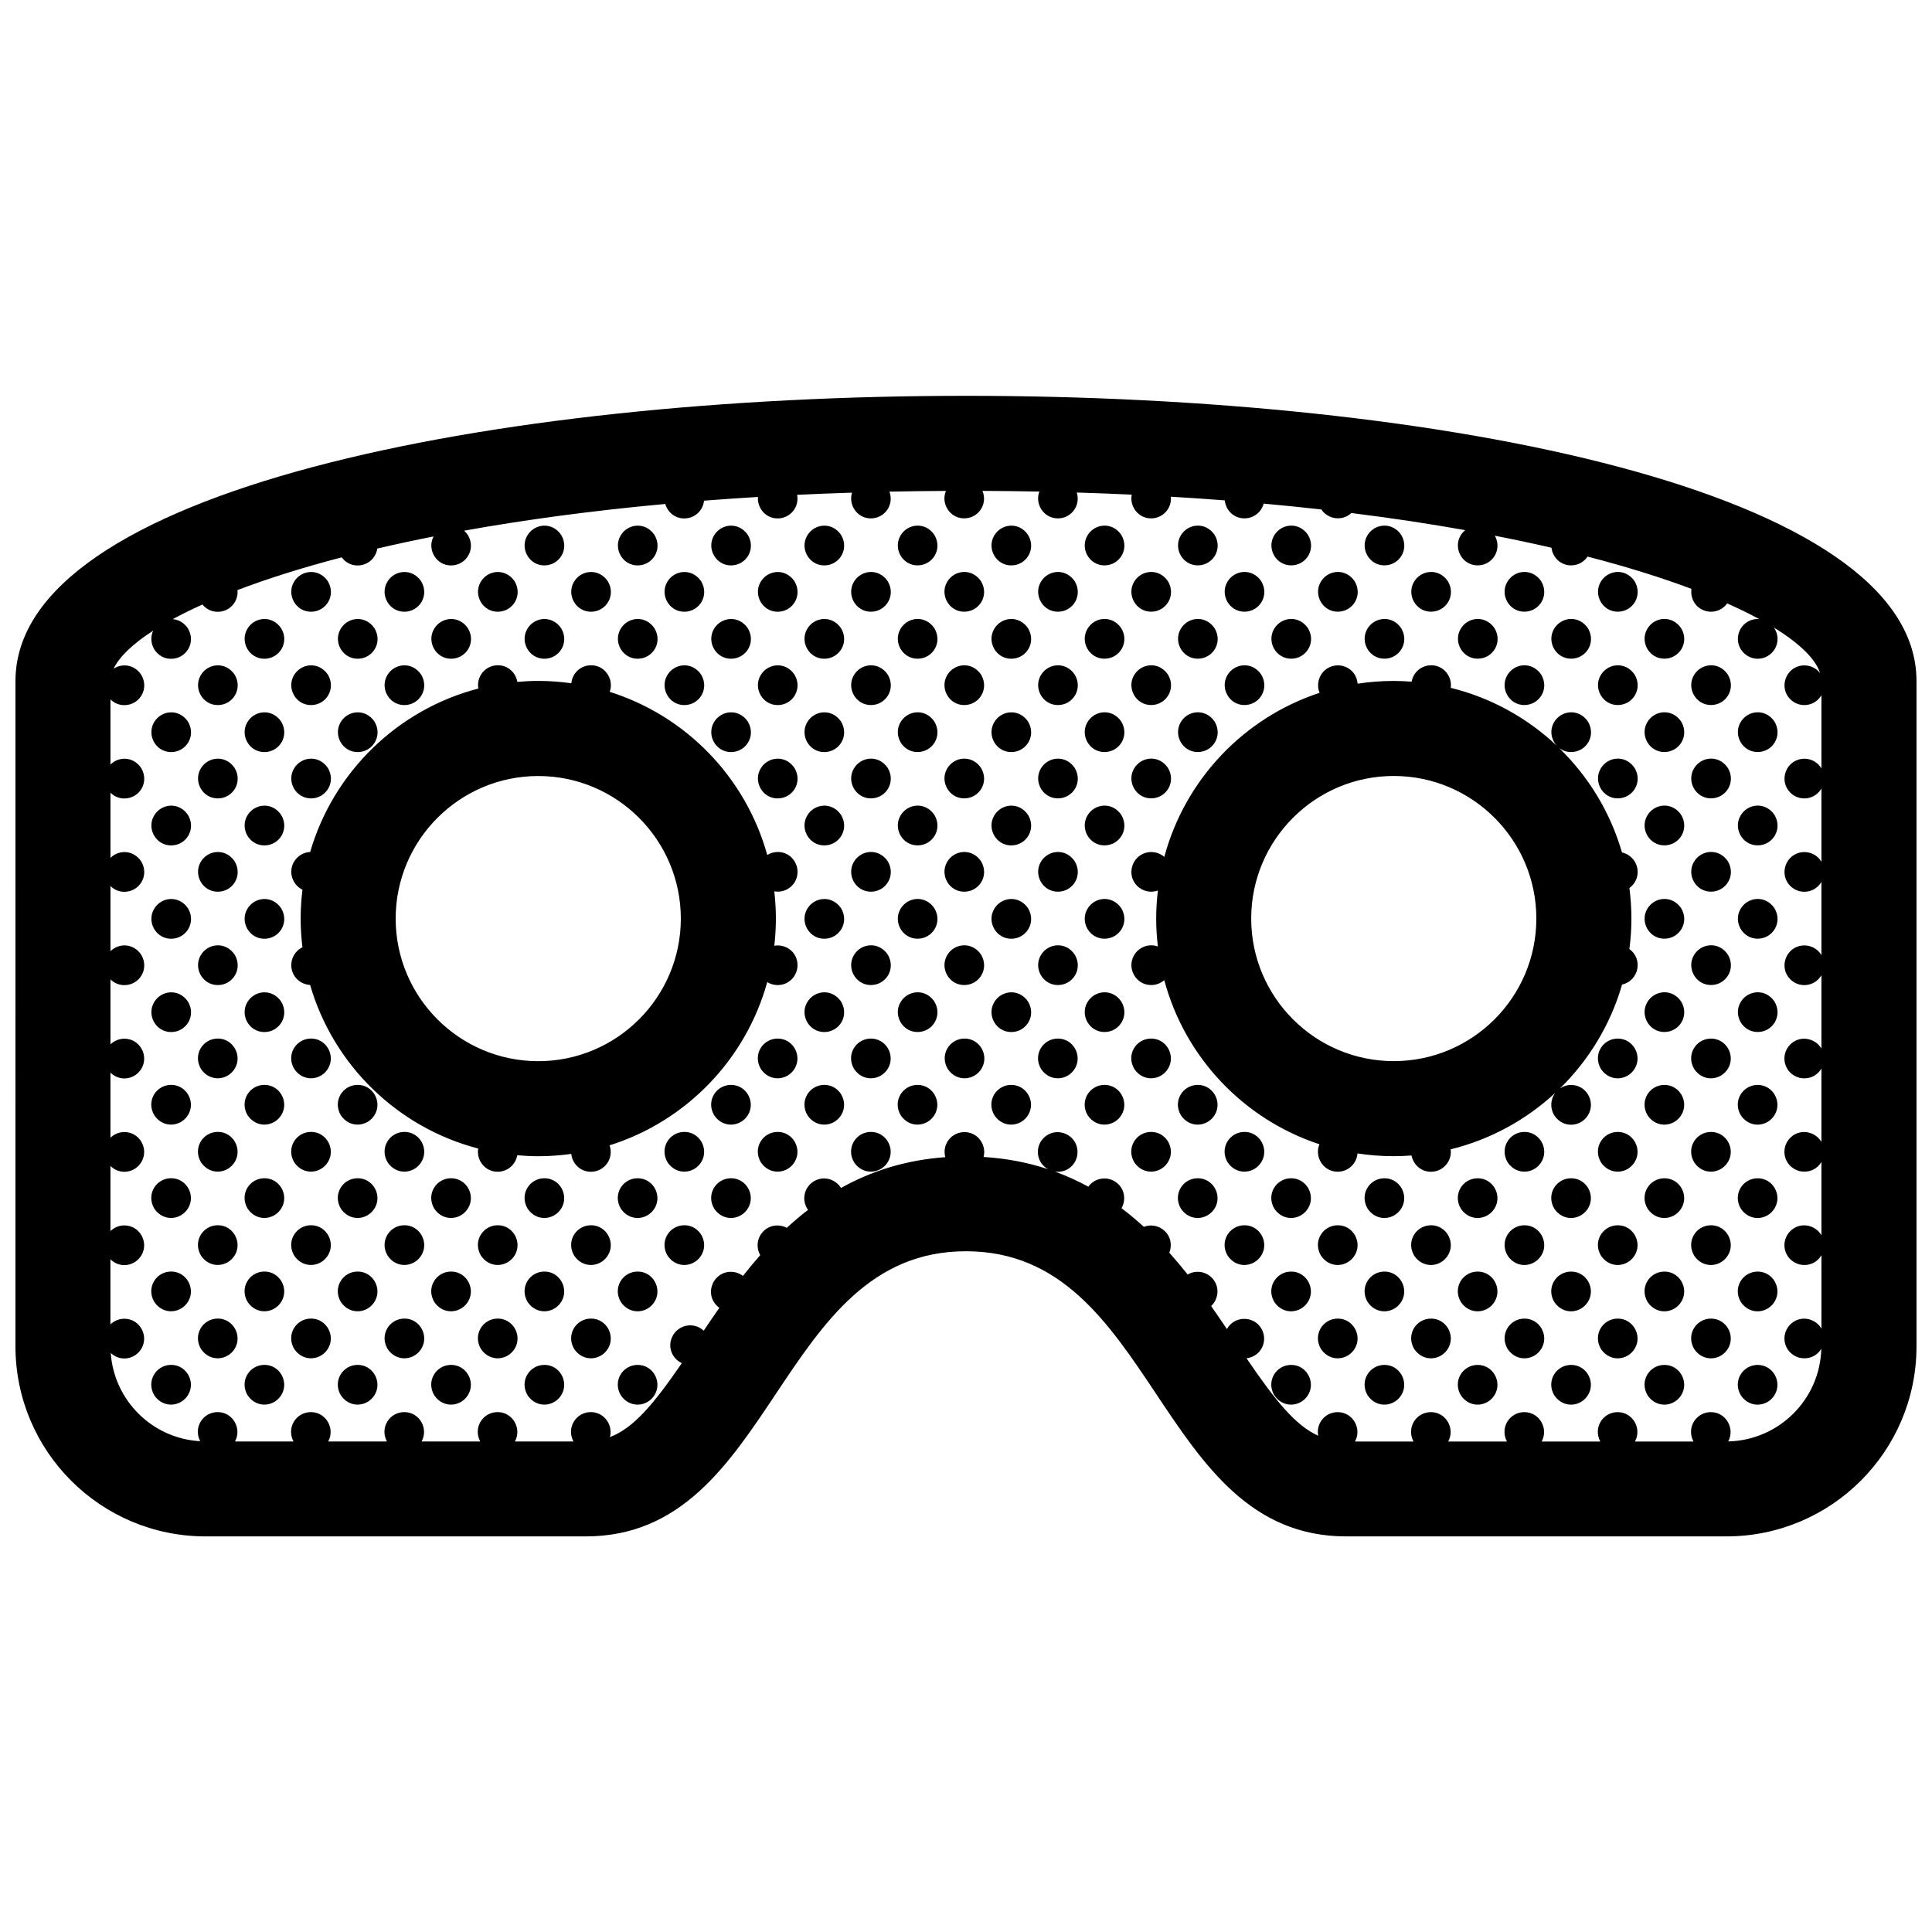 <?xml version="1.0" encoding="UTF-8"?>
<!-- Uploaded to: ICON Repo, www.iconrepo.com, Generator: ICON Repo Mixer Tools -->
<svg width="800px" height="800px" version="1.1" viewBox="144 144 512 512" xmlns="http://www.w3.org/2000/svg">
 <defs>
  <clipPath id="a">
   <path d="m148.09 248h503.81v304h-503.81z"/>
  </clipPath>
 </defs>
 <g clip-path="url(#a)">
  <path d="m193.9 513.57c-1.875 3.25-6.578 3.773-8.996 0.223-2.258-3.758 0.441-8.09 4.457-8.09 4.059 0 6.516 4.445 4.539 7.867zm-4.539-32.602c-4.016 0-6.715 4.324-4.453 8.082 2.414 3.559 7.125 3.031 8.996-0.215 1.973-3.418-0.484-7.867-4.543-7.867zm0-24.73c-4.016 0-6.715 4.324-4.453 8.082 2.414 3.559 7.125 3.027 8.996-0.223 1.973-3.41-0.484-7.859-4.543-7.859zm0-24.738c-4.016 0-6.715 4.328-4.453 8.086 2.414 3.551 7.125 3.027 8.996-0.223 1.973-3.414-0.484-7.863-4.543-7.863zm12.371 61.93c-4.016 0-6.715 4.324-4.453 8.082 2.414 3.559 7.125 3.027 8.996-0.215 1.965-3.418-0.492-7.867-4.543-7.867zm0-24.734c-4.016 0-6.715 4.324-4.453 8.082 2.414 3.559 7.125 3.027 8.996-0.223 1.965-3.414-0.492-7.859-4.543-7.859zm0-24.734c-4.016 0-6.715 4.328-4.453 8.086 2.414 3.551 7.125 3.027 8.996-0.223 1.965-3.422-0.492-7.863-4.543-7.863zm0-24.738c-4.016 0-6.715 4.324-4.453 8.082 2.414 3.559 7.125 3.031 8.996-0.215 1.965-3.418-0.492-7.867-4.543-7.867zm12.355 86.48c-4.016 0-6.715 4.328-4.453 8.086 2.414 3.551 7.125 3.027 8.996-0.223 1.973-3.418-0.484-7.863-4.543-7.863zm0-24.734c-4.016 0-6.715 4.324-4.453 8.082 2.414 3.559 7.125 3.031 8.996-0.215 1.973-3.418-0.484-7.867-4.543-7.867zm0-24.73c-4.016 0-6.715 4.324-4.453 8.082 2.414 3.559 7.125 3.027 8.996-0.223 1.973-3.41-0.484-7.859-4.543-7.859zm0-24.738c-4.016 0-6.715 4.328-4.453 8.086 2.414 3.551 7.125 3.027 8.996-0.223 1.973-3.414-0.484-7.863-4.543-7.863zm12.352 61.93c-4.016 0-6.715 4.324-4.453 8.082 2.414 3.559 7.125 3.027 8.996-0.215 1.969-3.418-0.492-7.867-4.543-7.867zm0-24.734c-4.016 0-6.715 4.324-4.453 8.082 2.414 3.559 7.125 3.027 8.996-0.223 1.969-3.414-0.492-7.859-4.543-7.859zm0-24.734c-4.016 0-6.715 4.328-4.453 8.086 2.414 3.551 7.125 3.027 8.996-0.223 1.969-3.422-0.492-7.863-4.543-7.863zm0-24.738c-4.016 0-6.715 4.324-4.453 8.082 2.414 3.559 7.125 3.031 8.996-0.215 1.969-3.418-0.492-7.867-4.543-7.867zm12.355 86.48c-4.016 0-6.715 4.328-4.453 8.086 2.414 3.551 7.125 3.027 8.996-0.223 1.973-3.418-0.484-7.863-4.543-7.863zm0-24.734c-4.016 0-6.715 4.324-4.453 8.082 2.414 3.559 7.125 3.031 8.996-0.215 1.973-3.418-0.484-7.867-4.543-7.867zm0-24.73c-4.016 0-6.715 4.324-4.453 8.082 2.414 3.559 7.125 3.027 8.996-0.223 1.973-3.41-0.484-7.859-4.543-7.859zm0-24.738c-4.016 0-6.715 4.328-4.453 8.086 2.414 3.551 7.125 3.027 8.996-0.223 1.973-3.414-0.484-7.863-4.543-7.863zm12.395 61.93c-4.016 0-6.715 4.324-4.453 8.082 2.414 3.559 7.125 3.027 8.996-0.215 1.977-3.418-0.488-7.867-4.543-7.867zm0-24.734c-4.016 0-6.715 4.324-4.453 8.082 2.414 3.559 7.125 3.027 8.996-0.223 1.977-3.414-0.488-7.859-4.543-7.859zm0-24.734c-4.016 0-6.715 4.328-4.453 8.086 2.414 3.551 7.125 3.027 8.996-0.223 1.977-3.422-0.488-7.863-4.543-7.863zm12.363 61.742c-4.016 0-6.715 4.328-4.453 8.086 2.414 3.551 7.125 3.027 8.996-0.223 1.973-3.418-0.484-7.863-4.543-7.863zm0-24.734c-4.016 0-6.715 4.324-4.453 8.082 2.414 3.559 7.125 3.031 8.996-0.215 1.973-3.418-0.484-7.867-4.543-7.867zm0-24.73c-4.016 0-6.715 4.324-4.453 8.082 2.414 3.559 7.125 3.027 8.996-0.223 1.973-3.41-0.484-7.859-4.543-7.859zm12.371 37.191c-4.016 0-6.715 4.324-4.453 8.082 2.414 3.559 7.125 3.027 8.996-0.215 1.969-3.418-0.492-7.867-4.543-7.867zm0-24.734c-4.016 0-6.715 4.324-4.453 8.082 2.414 3.559 7.125 3.027 8.996-0.223 1.969-3.414-0.492-7.859-4.543-7.859zm12.363 37.008c-4.016 0-6.715 4.328-4.453 8.086 2.414 3.551 7.125 3.027 8.996-0.223 1.969-3.418-0.492-7.863-4.543-7.863zm0-24.734c-4.016 0-6.715 4.324-4.453 8.082 2.414 3.559 7.125 3.031 8.996-0.215 1.969-3.418-0.492-7.867-4.543-7.867zm0-24.73c-4.016 0-6.715 4.324-4.453 8.082 2.414 3.559 7.125 3.027 8.996-0.223 1.969-3.41-0.492-7.859-4.543-7.859zm12.344 37.191c-4.016 0-6.715 4.324-4.453 8.082 2.414 3.559 7.125 3.027 8.996-0.215 1.969-3.418-0.488-7.867-4.543-7.867zm0-24.734c-4.016 0-6.715 4.324-4.453 8.082 2.414 3.559 7.125 3.027 8.996-0.223 1.969-3.414-0.488-7.859-4.543-7.859zm12.363 37.008c-4.016 0-6.715 4.328-4.453 8.086 2.414 3.551 7.125 3.027 8.996-0.223 1.969-3.418-0.488-7.863-4.543-7.863zm0-24.734c-4.016 0-6.715 4.324-4.453 8.082 2.414 3.559 7.125 3.031 8.996-0.215 1.969-3.418-0.488-7.867-4.543-7.867zm0-24.73c-4.016 0-6.715 4.324-4.453 8.082 2.414 3.559 7.125 3.027 8.996-0.223 1.969-3.41-0.488-7.859-4.543-7.859zm12.379 12.457c-4.016 0-6.715 4.324-4.453 8.082 2.414 3.559 7.125 3.027 8.996-0.223 1.969-3.414-0.488-7.859-4.543-7.859zm0-24.734c-4.016 0-6.715 4.328-4.453 8.086 2.414 3.551 7.125 3.027 8.996-0.223 1.969-3.422-0.488-7.863-4.543-7.863zm12.363 12.277c-4.016 0-6.715 4.324-4.453 8.082 2.414 3.559 7.125 3.027 8.996-0.223 1.969-3.41-0.492-7.859-4.543-7.859zm0-24.738c-4.016 0-6.715 4.328-4.453 8.086 2.414 3.551 7.125 3.027 8.996-0.223 1.969-3.414-0.492-7.863-4.543-7.863zm12.363 12.461c-4.016 0-6.715 4.328-4.453 8.086 2.414 3.551 7.125 3.027 8.996-0.223 1.969-3.422-0.488-7.863-4.543-7.863zm0-24.738c-4.016 0-6.715 4.324-4.453 8.082 2.414 3.559 7.125 3.031 8.996-0.215 1.969-3.418-0.488-7.867-4.543-7.867zm12.363 12.277c-4.016 0-6.715 4.328-4.453 8.086 2.414 3.551 7.125 3.027 8.996-0.223 1.969-3.414-0.488-7.863-4.543-7.863zm12.348 12.461c-4.016 0-6.715 4.328-4.453 8.086 2.414 3.551 7.125 3.027 8.996-0.223 1.965-3.422-0.492-7.863-4.543-7.863zm0-24.738c-4.016 0-6.715 4.324-4.453 8.082 2.414 3.559 7.125 3.031 8.996-0.215 1.965-3.418-0.492-7.867-4.543-7.867zm12.359 12.277c-4.016 0-6.715 4.328-4.453 8.086 2.414 3.551 7.125 3.027 8.996-0.223 1.969-3.414-0.488-7.863-4.543-7.863zm12.461-12.277c-4.016 0-6.715 4.324-4.453 8.082 2.414 3.559 7.125 3.031 8.996-0.215 1.973-3.418-0.492-7.867-4.543-7.867zm12.367 12.277c-4.016 0-6.723 4.328-4.457 8.086 2.414 3.551 7.125 3.027 8.996-0.223 1.973-3.414-0.484-7.863-4.539-7.863zm12.363-12.277c-4.019 0-6.715 4.324-4.453 8.082 2.414 3.559 7.125 3.031 8.992-0.215 1.973-3.418-0.484-7.867-4.539-7.867zm12.363 12.277c-4.016 0-6.723 4.328-4.457 8.086 2.414 3.551 7.125 3.027 8.996-0.223 1.973-3.414-0.484-7.863-4.539-7.863zm12.344 12.461c-4.019 0-6.715 4.328-4.453 8.086 2.414 3.551 7.125 3.027 8.992-0.223 1.973-3.422-0.484-7.863-4.539-7.863zm0-24.738c-4.019 0-6.715 4.324-4.453 8.082 2.414 3.559 7.125 3.031 8.992-0.215 1.973-3.418-0.484-7.867-4.539-7.867zm12.363 37.016c-4.016 0-6.723 4.324-4.457 8.082 2.414 3.559 7.125 3.027 8.996-0.223 1.973-3.41-0.484-7.859-4.539-7.859zm0-24.738c-4.016 0-6.723 4.328-4.457 8.086 2.414 3.551 7.125 3.027 8.996-0.223 1.973-3.414-0.484-7.863-4.539-7.863zm12.375 37.195c-4.016 0-6.723 4.324-4.457 8.082 2.414 3.559 7.125 3.027 8.996-0.223 1.977-3.414-0.48-7.859-4.539-7.859zm0-24.734c-4.016 0-6.723 4.328-4.457 8.086 2.414 3.551 7.125 3.027 8.996-0.223 1.977-3.422-0.48-7.863-4.539-7.863zm12.367 61.742c-4.016 0-6.711 4.328-4.453 8.086 2.414 3.551 7.125 3.027 8.996-0.223 1.965-3.418-0.492-7.863-4.543-7.863zm0-24.734c-4.016 0-6.711 4.324-4.453 8.082 2.414 3.559 7.125 3.031 8.996-0.215 1.965-3.418-0.492-7.867-4.543-7.867zm0-24.73c-4.016 0-6.711 4.324-4.453 8.082 2.414 3.559 7.125 3.027 8.996-0.223 1.965-3.41-0.492-7.859-4.543-7.859zm12.367 37.191c-4.016 0-6.723 4.324-4.457 8.082 2.414 3.559 7.125 3.027 8.996-0.215 1.977-3.418-0.488-7.867-4.539-7.867zm0-24.734c-4.016 0-6.723 4.324-4.457 8.082 2.414 3.559 7.125 3.027 8.996-0.223 1.977-3.414-0.488-7.859-4.539-7.859zm12.359 37.008c-4.016 0-6.711 4.328-4.453 8.086 2.414 3.551 7.125 3.027 8.996-0.223 1.969-3.418-0.492-7.863-4.543-7.863zm0-24.734c-4.016 0-6.711 4.324-4.453 8.082 2.414 3.559 7.125 3.031 8.996-0.215 1.969-3.418-0.492-7.867-4.543-7.867zm0-24.73c-4.016 0-6.711 4.324-4.453 8.082 2.414 3.559 7.125 3.027 8.996-0.223 1.969-3.41-0.492-7.859-4.543-7.859zm12.348 37.191c-4.019 0-6.723 4.324-4.457 8.082 2.414 3.559 7.125 3.027 8.996-0.215 1.973-3.418-0.484-7.867-4.539-7.867zm0-24.734c-4.019 0-6.723 4.324-4.457 8.082 2.414 3.559 7.125 3.027 8.996-0.223 1.973-3.414-0.484-7.859-4.539-7.859zm12.359 37.008c-4.016 0-6.715 4.328-4.453 8.086 2.414 3.551 7.125 3.027 8.996-0.223 1.969-3.418-0.488-7.863-4.543-7.863zm0-24.734c-4.016 0-6.715 4.324-4.453 8.082 2.414 3.559 7.125 3.031 8.996-0.215 1.969-3.418-0.488-7.867-4.543-7.867zm0-24.73c-4.016 0-6.715 4.324-4.453 8.082 2.414 3.559 7.125 3.027 8.996-0.223 1.969-3.41-0.488-7.859-4.543-7.859zm12.398 37.191c-4.016 0-6.711 4.324-4.449 8.082 2.414 3.559 7.117 3.027 8.992-0.215 1.969-3.418-0.488-7.867-4.543-7.867zm0-24.734c-4.016 0-6.711 4.324-4.449 8.082 2.414 3.559 7.117 3.027 8.992-0.223 1.969-3.414-0.488-7.859-4.543-7.859zm0-24.734c-4.016 0-6.711 4.328-4.449 8.086 2.414 3.551 7.117 3.027 8.992-0.223 1.969-3.422-0.488-7.863-4.543-7.863zm12.367 61.742c-4.019 0-6.723 4.328-4.457 8.086 2.414 3.551 7.125 3.027 8.992-0.223 1.98-3.418-0.48-7.863-4.535-7.863zm0-24.734c-4.019 0-6.723 4.324-4.457 8.082 2.414 3.559 7.125 3.031 8.992-0.215 1.98-3.418-0.48-7.867-4.535-7.867zm0-24.73c-4.019 0-6.723 4.324-4.457 8.082 2.414 3.559 7.125 3.027 8.992-0.223 1.98-3.41-0.48-7.859-4.535-7.859zm12.363 37.191c-4.019 0-6.715 4.324-4.453 8.082 2.414 3.559 7.117 3.027 8.992-0.215 1.977-3.418-0.484-7.867-4.539-7.867zm0-24.734c-4.019 0-6.715 4.324-4.453 8.082 2.414 3.559 7.117 3.027 8.992-0.223 1.977-3.414-0.484-7.859-4.539-7.859zm0-24.734c-4.019 0-6.715 4.328-4.453 8.086 2.414 3.551 7.117 3.027 8.992-0.223 1.977-3.422-0.484-7.863-4.539-7.863zm0-24.738c-4.019 0-6.715 4.324-4.453 8.082 2.414 3.559 7.117 3.031 8.992-0.215 1.977-3.418-0.484-7.867-4.539-7.867zm12.363 86.48c-4.019 0-6.723 4.328-4.457 8.086 2.414 3.551 7.125 3.027 8.992-0.223 1.98-3.418-0.48-7.863-4.535-7.863zm0-24.734c-4.019 0-6.723 4.324-4.457 8.082 2.414 3.559 7.125 3.031 8.992-0.215 1.98-3.418-0.48-7.867-4.535-7.867zm0-24.73c-4.019 0-6.723 4.324-4.457 8.082 2.414 3.559 7.125 3.027 8.992-0.223 1.98-3.41-0.48-7.859-4.535-7.859zm0-24.738c-4.019 0-6.723 4.328-4.457 8.086 2.414 3.551 7.125 3.027 8.992-0.223 1.98-3.414-0.48-7.863-4.535-7.863zm12.344 61.93c-4.019 0-6.715 4.324-4.453 8.082 2.414 3.559 7.117 3.027 8.992-0.215 1.977-3.418-0.488-7.867-4.539-7.867zm0-24.734c-4.019 0-6.715 4.324-4.453 8.082 2.414 3.559 7.117 3.027 8.992-0.223 1.977-3.414-0.488-7.859-4.539-7.859zm0-24.734c-4.019 0-6.715 4.328-4.453 8.086 2.414 3.551 7.117 3.027 8.992-0.223 1.977-3.422-0.488-7.863-4.539-7.863zm0-24.738c-4.019 0-6.715 4.324-4.453 8.082 2.414 3.559 7.117 3.031 8.992-0.215 1.977-3.418-0.488-7.867-4.539-7.867zm12.367 86.48c-4.019 0-6.723 4.328-4.457 8.086 2.414 3.551 7.125 3.027 8.992-0.223 1.98-3.418-0.484-7.863-4.535-7.863zm0-24.734c-4.019 0-6.723 4.324-4.457 8.082 2.414 3.559 7.125 3.031 8.992-0.215 1.98-3.418-0.484-7.867-4.535-7.867zm0-24.73c-4.019 0-6.723 4.324-4.457 8.082 2.414 3.559 7.125 3.027 8.992-0.223 1.98-3.41-0.484-7.859-4.535-7.859zm0-24.738c-4.019 0-6.723 4.328-4.457 8.086 2.414 3.551 7.125 3.027 8.992-0.223 1.98-3.414-0.484-7.863-4.535-7.863zm-4.559-96.09c-1.977 3.422 0.492 7.871 4.543 7.871 4.016 0 6.711-4.328 4.453-8.086-2.41-3.559-7.121-3.031-8.996 0.215zm0 24.734c-1.977 3.422 0.492 7.871 4.543 7.871 4.016 0 6.711-4.328 4.453-8.086-2.41-3.562-7.121-3.035-8.996 0.215zm0 24.734c-1.977 3.422 0.492 7.871 4.543 7.871 4.016 0 6.711-4.328 4.453-8.082-2.41-3.562-7.121-3.035-8.996 0.211zm0 24.734c-1.977 3.414 0.492 7.863 4.543 7.863 4.016 0 6.711-4.324 4.453-8.082-2.41-3.559-7.121-3.023-8.996 0.219zm-12.363-86.66c-1.977 3.422 0.488 7.871 4.539 7.871 4.016 0 6.723-4.328 4.457-8.086-2.41-3.559-7.121-3.027-8.996 0.215zm0 24.734c-1.977 3.422 0.488 7.871 4.539 7.871 4.016 0 6.723-4.324 4.457-8.082-2.41-3.562-7.121-3.035-8.996 0.211zm0 24.73c-1.977 3.422 0.488 7.871 4.539 7.871 4.016 0 6.723-4.324 4.457-8.082-2.41-3.562-7.121-3.027-8.996 0.211zm0 24.738c-1.977 3.422 0.488 7.871 4.539 7.871 4.016 0 6.723-4.328 4.457-8.086-2.41-3.559-7.121-3.031-8.996 0.215zm-12.363-86.48c-1.977 3.422 0.492 7.871 4.543 7.871 4.016 0 6.711-4.324 4.453-8.082-2.41-3.562-7.121-3.039-8.996 0.211zm0 24.734c-1.977 3.422 0.492 7.871 4.543 7.871 4.016 0 6.711-4.328 4.453-8.086-2.41-3.559-7.121-3.031-8.996 0.215zm0 24.734c-1.977 3.422 0.492 7.871 4.543 7.871 4.016 0 6.711-4.328 4.453-8.086-2.41-3.562-7.121-3.035-8.996 0.215zm0 24.734c-1.977 3.422 0.492 7.871 4.543 7.871 4.016 0 6.711-4.328 4.453-8.082-2.41-3.562-7.121-3.035-8.996 0.211zm0 24.734c-1.977 3.414 0.492 7.863 4.543 7.863 4.016 0 6.711-4.324 4.453-8.082-2.41-3.559-7.121-3.023-8.996 0.219zm-12.344-111.39c-1.977 3.414 0.488 7.871 4.539 7.871 4.016 0 6.723-4.328 4.457-8.086-2.414-3.559-7.121-3.031-8.996 0.215zm0 24.734c-1.977 3.422 0.488 7.871 4.539 7.871 4.016 0 6.723-4.328 4.457-8.086-2.414-3.559-7.121-3.027-8.996 0.215zm0 24.734c-1.977 3.422 0.488 7.871 4.539 7.871 4.016 0 6.723-4.324 4.457-8.082-2.414-3.562-7.121-3.035-8.996 0.211zm7.625 31.617c0.336 2.656 0.535 5.356 0.535 8.102 0 2.742-0.191 5.43-0.535 8.082 1.691 1.199 2.656 3.375 1.949 5.871-0.691 1.988-2.211 3.176-3.891 3.543-3.055 10.602-8.812 20.043-16.48 27.543 0.84-0.578 1.863-0.938 2.996-0.938 4.055 0 6.516 4.449 4.535 7.871-1.867 3.25-6.586 3.773-8.992 0.223-1.258-2.098-0.973-4.367 0.215-5.977-7.691 7.129-17.18 12.352-27.699 14.938 0.422 3.082-1.969 5.945-5.231 5.945-2.699 0-4.691-1.98-5.133-4.309-1.559 0.105-3.125 0.184-4.707 0.184-3.269 0-6.484-0.25-9.621-0.734-0.191 2.629-2.383 4.848-5.25 4.848-3.824 0-6.223-3.953-4.832-7.273-20.047-6.602-35.633-22.98-41.125-43.5-0.918 0.801-2.117 1.305-3.473 1.305-4.055 0-6.516-4.449-4.543-7.871 1.309-2.262 3.996-3.199 6.324-2.352-0.289-2.422-0.449-4.891-0.449-7.394 0-2.516 0.168-4.992 0.453-7.43-1.859 0.66-4.051 0.266-5.578-1.324-2.805-2.922-1.301-7.777 2.535-8.723 1.754-0.434 3.496 0.055 4.746 1.133 5.5-20.52 21.098-36.891 41.141-43.48-1.125-2.711 0.238-6.082 3.258-7.031 3.195-1.004 6.57 1.117 6.82 4.606 3.125-0.48 6.332-0.727 9.598-0.727 1.582 0 3.16 0.082 4.727 0.191 0.414-2.41 2.504-4.344 5.188-4.344 3.336 0 5.582 3.012 5.18 5.984 10.688 2.629 20.289 7.984 28.047 15.289-1.445-1.605-1.895-4.066-0.695-6.144 1.875-3.246 6.586-3.777 8.996-0.215 2.262 3.758-0.438 8.086-4.453 8.086-1.254 0-2.352-0.422-3.219-1.109 7.773 7.523 13.609 17.027 16.695 27.711 1.25 0.273 2.449 1.023 3.336 2.328 1.609 2.656 0.715 5.598-1.367 7.094zm-24.66 8.102c0-20.836-16.949-37.785-37.781-37.785-20.844 0-37.785 16.949-37.785 37.785 0 20.836 16.941 37.785 37.785 37.785 20.836 0 37.781-16.945 37.781-37.785zm9.215-68.863c4.016 0 6.715-4.324 4.453-8.082-2.414-3.559-7.125-3.027-8.996 0.215-1.977 3.418 0.488 7.867 4.543 7.867zm-12.398-12.457c4.019 0 6.723-4.328 4.457-8.086-2.414-3.559-7.125-3.027-8.992 0.215-1.977 3.422 0.48 7.871 4.535 7.871zm0 24.738c4.019 0 6.723-4.328 4.457-8.086-2.414-3.559-7.125-3.027-8.992 0.215-1.977 3.422 0.48 7.871 4.535 7.871zm-12.355-12.281c4.016 0 6.715-4.324 4.453-8.082-2.414-3.559-7.117-3.027-8.996 0.215-1.973 3.418 0.484 7.867 4.543 7.867zm-12.371-12.457c4.019 0 6.723-4.328 4.457-8.086-2.414-3.559-7.125-3.027-8.992 0.215-1.977 3.422 0.48 7.871 4.535 7.871zm-12.359-12.277c4.016 0 6.715-4.328 4.453-8.086-2.414-3.559-7.117-3.027-8.996 0.215-1.969 3.422 0.488 7.871 4.543 7.871zm0 24.734c4.016 0 6.715-4.324 4.453-8.082-2.414-3.559-7.117-3.027-8.996 0.215-1.969 3.418 0.488 7.867 4.543 7.867zm-12.348-12.457c4.019 0 6.723-4.328 4.457-8.086-2.414-3.559-7.125-3.027-8.992 0.215-1.977 3.422 0.48 7.871 4.535 7.871zm-12.355-12.277c4.016 0 6.715-4.328 4.453-8.086-2.414-3.559-7.117-3.027-8.996 0.215-1.973 3.422 0.484 7.871 4.543 7.871zm0 24.734c4.016 0 6.715-4.324 4.453-8.082-2.414-3.559-7.117-3.027-8.996 0.215-1.973 3.418 0.484 7.867 4.543 7.867zm-12.387-12.457c4.016 0 6.715-4.328 4.453-8.086-2.414-3.559-7.117-3.027-8.996 0.215-1.965 3.422 0.492 7.871 4.543 7.871zm0 24.738c4.016 0 6.715-4.328 4.453-8.086-2.414-3.559-7.117-3.027-8.996 0.215-1.965 3.422 0.492 7.871 4.543 7.871zm-12.363-37.016c4.019 0 6.715-4.328 4.453-8.086-2.414-3.559-7.125-3.027-8.992 0.215-1.973 3.422 0.488 7.871 4.539 7.871zm0 24.734c4.019 0 6.715-4.324 4.453-8.082-2.414-3.559-7.125-3.027-8.992 0.215-1.973 3.418 0.488 7.867 4.539 7.867zm0 24.734c4.019 0 6.715-4.328 4.453-8.086-2.414-3.559-7.125-3.027-8.992 0.215-1.973 3.422 0.488 7.871 4.539 7.871zm-12.363-37.191c4.016 0 6.715-4.328 4.453-8.086-2.414-3.559-7.117-3.027-8.996 0.215-1.969 3.422 0.492 7.871 4.543 7.871zm0 24.738c4.016 0 6.715-4.328 4.453-8.086-2.414-3.559-7.117-3.027-8.996 0.215-1.969 3.422 0.492 7.871 4.543 7.871zm0 24.73c4.016 0 6.715-4.324 4.453-8.082-2.414-3.559-7.117-3.031-8.996 0.215-1.969 3.422 0.492 7.867 4.543 7.867zm-16.902-69.613c-1.977 3.422 0.488 7.871 4.539 7.871 4.019 0 6.715-4.328 4.453-8.086-2.41-3.559-7.121-3.031-8.992 0.215zm0 24.734c-1.977 3.422 0.488 7.871 4.539 7.871 4.019 0 6.715-4.324 4.453-8.082-2.41-3.562-7.121-3.039-8.992 0.211zm0 24.734c-1.977 3.422 0.488 7.871 4.539 7.871 4.019 0 6.715-4.328 4.453-8.086-2.41-3.559-7.121-3.031-8.992 0.215zm0 24.734c-1.977 3.422 0.488 7.871 4.539 7.871 4.019 0 6.715-4.328 4.453-8.086-2.41-3.562-7.121-3.035-8.992 0.215zm0 24.734c-1.977 3.422 0.488 7.871 4.539 7.871 4.019 0 6.715-4.328 4.453-8.082-2.41-3.562-7.121-3.035-8.992 0.211zm0 24.734c-1.977 3.414 0.488 7.863 4.539 7.863 4.019 0 6.715-4.324 4.453-8.082-2.41-3.559-7.121-3.023-8.992 0.219zm-12.348-111.39c-1.969 3.414 0.492 7.871 4.543 7.871 4.016 0 6.715-4.328 4.453-8.086-2.418-3.559-7.117-3.031-8.996 0.215zm0 24.734c-1.969 3.422 0.492 7.871 4.543 7.871 4.016 0 6.715-4.328 4.453-8.086-2.418-3.559-7.117-3.027-8.996 0.215zm0 24.734c-1.969 3.422 0.492 7.871 4.543 7.871 4.016 0 6.715-4.324 4.453-8.082-2.418-3.562-7.117-3.035-8.996 0.211zm0 24.73c-1.969 3.422 0.492 7.871 4.543 7.871 4.016 0 6.715-4.324 4.453-8.082-2.418-3.562-7.117-3.027-8.996 0.211zm0 24.738c-1.969 3.422 0.492 7.871 4.543 7.871 4.016 0 6.715-4.328 4.453-8.086-2.418-3.559-7.117-3.031-8.996 0.215zm-12.359-111.21c-1.977 3.422 0.488 7.871 4.539 7.871 4.019 0 6.715-4.328 4.453-8.086-2.41-3.559-7.121-3.031-8.992 0.215zm0 24.734c-1.977 3.422 0.488 7.871 4.539 7.871 4.019 0 6.715-4.324 4.453-8.082-2.41-3.562-7.121-3.039-8.992 0.211zm0 24.734c-1.977 3.422 0.488 7.871 4.539 7.871 4.019 0 6.715-4.328 4.453-8.086-2.41-3.559-7.121-3.031-8.992 0.215zm0 24.734c-1.977 3.422 0.488 7.871 4.539 7.871 4.019 0 6.715-4.328 4.453-8.086-2.41-3.562-7.121-3.035-8.992 0.215zm0 24.734c-1.977 3.422 0.488 7.871 4.539 7.871 4.019 0 6.715-4.328 4.453-8.082-2.41-3.562-7.121-3.035-8.992 0.211zm0 24.734c-1.977 3.414 0.488 7.863 4.539 7.863 4.019 0 6.715-4.324 4.453-8.082-2.41-3.559-7.121-3.023-8.992 0.219zm-7.926-103.53c4.016 0 6.715-4.328 4.453-8.086-2.414-3.559-7.125-3.027-8.996 0.215-1.969 3.422 0.492 7.871 4.543 7.871zm0 24.738c4.016 0 6.715-4.328 4.453-8.086-2.414-3.559-7.125-3.027-8.996 0.215-1.969 3.422 0.492 7.871 4.543 7.871zm0 24.73c4.016 0 6.715-4.324 4.453-8.082-2.414-3.559-7.125-3.031-8.996 0.215-1.969 3.422 0.492 7.867 4.543 7.867zm0 24.734c4.016 0 6.715-4.324 4.453-8.082-2.414-3.559-7.125-3.027-8.996 0.215-1.969 3.418 0.492 7.867 4.543 7.867zm0 24.738c4.016 0 6.715-4.328 4.453-8.086-2.414-3.559-7.125-3.027-8.996 0.215-1.969 3.422 0.492 7.871 4.543 7.871zm-16.902-119.09c-1.977 3.422 0.488 7.871 4.539 7.871 4.016 0 6.715-4.328 4.453-8.086-2.41-3.559-7.117-3.031-8.992 0.215zm0 24.734c-1.977 3.422 0.488 7.871 4.539 7.871 4.016 0 6.715-4.324 4.453-8.082-2.41-3.562-7.117-3.039-8.992 0.211zm0 24.734c-1.977 3.422 0.488 7.871 4.539 7.871 4.016 0 6.715-4.328 4.453-8.086-2.41-3.559-7.117-3.031-8.992 0.215zm0 24.734c-1.977 3.422 0.488 7.871 4.539 7.871 4.016 0 6.715-4.328 4.453-8.086-2.41-3.562-7.117-3.035-8.992 0.215zm0 24.734c-1.977 3.422 0.488 7.871 4.539 7.871 4.016 0 6.715-4.328 4.453-8.082-2.41-3.562-7.117-3.035-8.992 0.211zm0 24.734c-1.977 3.414 0.488 7.863 4.539 7.863 4.016 0 6.715-4.324 4.453-8.082-2.41-3.559-7.117-3.023-8.992 0.219zm-12.363-111.39c-1.977 3.414 0.488 7.871 4.539 7.871 4.016 0 6.715-4.328 4.453-8.086-2.41-3.559-7.121-3.031-8.992 0.215zm0 24.734c-1.977 3.422 0.488 7.871 4.539 7.871 4.016 0 6.715-4.328 4.453-8.086-2.41-3.559-7.121-3.027-8.992 0.215zm0 24.734c-1.977 3.422 0.488 7.871 4.539 7.871 4.016 0 6.715-4.324 4.453-8.082-2.41-3.562-7.121-3.035-8.992 0.211zm0 24.73c-1.977 3.422 0.488 7.871 4.539 7.871 4.016 0 6.715-4.324 4.453-8.082-2.41-3.562-7.121-3.027-8.992 0.211zm0 24.738c-1.977 3.422 0.488 7.871 4.539 7.871 4.016 0 6.715-4.328 4.453-8.086-2.41-3.559-7.121-3.031-8.992 0.215zm-12.363-111.21c-1.977 3.422 0.488 7.871 4.539 7.871 4.016 0 6.715-4.328 4.453-8.086-2.41-3.559-7.117-3.031-8.992 0.215zm0 24.734c-1.977 3.422 0.488 7.871 4.539 7.871 4.016 0 6.715-4.324 4.453-8.082-2.41-3.562-7.117-3.039-8.992 0.211zm0 24.734c-1.977 3.422 0.488 7.871 4.539 7.871 4.016 0 6.715-4.328 4.453-8.086-2.41-3.559-7.117-3.031-8.992 0.215zm0 24.734c-1.977 3.422 0.488 7.871 4.539 7.871 4.016 0 6.715-4.328 4.453-8.086-2.41-3.562-7.117-3.035-8.992 0.215zm0 24.734c-1.977 3.422 0.488 7.871 4.539 7.871 4.016 0 6.715-4.328 4.453-8.082-2.41-3.562-7.117-3.035-8.992 0.211zm0 24.734c-1.977 3.414 0.488 7.863 4.539 7.863 4.016 0 6.715-4.324 4.453-8.082-2.41-3.559-7.117-3.023-8.992 0.219zm-12.348-111.39c-1.977 3.414 0.488 7.871 4.539 7.871 4.016 0 6.715-4.328 4.453-8.086-2.406-3.559-7.117-3.031-8.992 0.215zm0 24.734c-1.977 3.422 0.488 7.871 4.539 7.871 4.016 0 6.715-4.328 4.453-8.086-2.406-3.559-7.117-3.027-8.992 0.215zm0 24.734c-1.977 3.422 0.488 7.871 4.539 7.871 4.016 0 6.715-4.324 4.453-8.082-2.406-3.562-7.117-3.035-8.992 0.211zm9.648 53.383c-1.059 3.715-5.055 4.918-7.871 3.16-5.684 20.559-21.52 36.898-41.785 43.266 1.219 3.461-1.324 7.004-4.957 7.004-2.863 0-4.926-2.223-5.195-4.731-2.856 0.391-5.773 0.613-8.742 0.613-1.879 0-3.734-0.102-5.57-0.262-0.406 2.414-2.504 4.375-5.199 4.375-3.394 0-5.668-3.125-5.148-6.152-21.422-5.578-38.391-22.156-44.543-43.344-2.367-0.141-4.566-1.879-4.934-4.481-0.336-2.352 0.902-4.551 2.898-5.508-0.301-2.5-0.473-5.039-0.473-7.617 0-2.59 0.176-5.141 0.48-7.644-2.606-1.27-3.84-4.629-2.273-7.344 0.941-1.629 2.594-2.574 4.312-2.656 6.172-21.18 23.148-37.746 44.578-43.312-0.586-3.168 1.84-6.172 5.18-6.172 2.742 0 4.746 2.035 5.148 4.41 1.828-0.16 3.672-0.258 5.543-0.258 2.977 0 5.898 0.223 8.766 0.621 0.23-2.602 2.41-4.769 5.25-4.769 3.738 0 6.109 3.777 4.918 7.047 20.25 6.375 36.062 22.695 41.75 43.238 2.898-1.809 6.996-0.527 7.93 3.391 0.715 3.945-2.613 6.848-6.062 6.238 0.27 2.383 0.422 4.785 0.422 7.223 0 2.434-0.152 4.828-0.418 7.188 3.543-0.605 6.922 2.402 5.996 6.477zm-30.77-13.664c0-20.836-16.949-37.785-37.785-37.785s-37.785 16.949-37.785 37.785c0 20.836 16.949 37.785 37.785 37.785 20.84 0 37.785-16.945 37.785-37.785zm13.301-93.598c4.016 0 6.715-4.328 4.453-8.086-2.414-3.559-7.125-3.027-8.996 0.215-1.969 3.422 0.488 7.871 4.543 7.871zm0 24.734c4.016 0 6.715-4.324 4.453-8.082-2.414-3.559-7.125-3.027-8.996 0.215-1.969 3.418 0.488 7.867 4.543 7.867zm0 24.734c4.016 0 6.715-4.328 4.453-8.086-2.414-3.559-7.125-3.027-8.996 0.215-1.969 3.422 0.488 7.871 4.543 7.871zm-12.379-37.191c4.016 0 6.715-4.328 4.453-8.086-2.414-3.559-7.125-3.027-8.996 0.215-1.969 3.422 0.488 7.871 4.543 7.871zm0 24.738c4.016 0 6.715-4.328 4.453-8.086-2.414-3.559-7.125-3.027-8.996 0.215-1.969 3.422 0.488 7.871 4.543 7.871zm-12.363-37.016c4.016 0 6.715-4.328 4.453-8.086-2.414-3.559-7.125-3.027-8.996 0.215-1.969 3.422 0.488 7.871 4.543 7.871zm0 24.734c4.016 0 6.715-4.324 4.453-8.082-2.414-3.559-7.125-3.027-8.996 0.215-1.969 3.418 0.488 7.867 4.543 7.867zm-12.367-12.457c4.016 0 6.715-4.328 4.453-8.086-2.414-3.559-7.125-3.027-8.996 0.215-1.973 3.422 0.492 7.871 4.543 7.871zm-12.359-12.277c4.016 0 6.715-4.328 4.453-8.086-2.414-3.559-7.125-3.027-8.996 0.215-1.969 3.422 0.488 7.871 4.543 7.871zm0 24.734c4.016 0 6.715-4.324 4.453-8.082-2.414-3.559-7.125-3.027-8.996 0.215-1.969 3.418 0.488 7.867 4.543 7.867zm-12.348-12.457c4.019 0 6.715-4.328 4.457-8.086-2.414-3.559-7.125-3.027-8.996 0.215-1.977 3.422 0.484 7.871 4.539 7.871zm-12.359 12.457c4.016 0 6.715-4.324 4.453-8.082-2.414-3.559-7.125-3.027-8.996 0.215-1.969 3.418 0.488 7.867 4.543 7.867zm-12.398-12.457c4.016 0 6.715-4.328 4.453-8.086-2.414-3.559-7.125-3.027-8.996 0.215-1.969 3.422 0.488 7.871 4.543 7.871zm0 24.738c4.016 0 6.715-4.328 4.453-8.086-2.414-3.559-7.125-3.027-8.996 0.215-1.969 3.422 0.488 7.871 4.543 7.871zm-12.367-12.281c4.016 0 6.715-4.324 4.453-8.082-2.414-3.559-7.125-3.027-8.996 0.215-1.973 3.418 0.492 7.867 4.543 7.867zm0 24.734c4.016 0 6.715-4.328 4.453-8.086-2.414-3.559-7.125-3.027-8.996 0.215-1.973 3.422 0.492 7.871 4.543 7.871zm-12.363-37.191c4.019 0 6.715-4.328 4.457-8.086-2.414-3.559-7.125-3.027-8.996 0.215-1.977 3.422 0.484 7.871 4.539 7.871zm0 24.738c4.019 0 6.715-4.328 4.457-8.086-2.414-3.559-7.125-3.027-8.996 0.215-1.977 3.422 0.484 7.871 4.539 7.871zm0 24.73c4.019 0 6.715-4.324 4.457-8.082-2.414-3.559-7.125-3.031-8.996 0.215-1.977 3.422 0.484 7.867 4.539 7.867zm-16.902-44.879c-1.977 3.422 0.488 7.871 4.539 7.871 4.016 0 6.715-4.324 4.453-8.082-2.41-3.562-7.121-3.039-8.992 0.211zm0 24.734c-1.977 3.422 0.488 7.871 4.539 7.871 4.016 0 6.715-4.328 4.453-8.086-2.41-3.559-7.121-3.031-8.992 0.215zm0 24.734c-1.977 3.422 0.488 7.871 4.539 7.871 4.016 0 6.715-4.328 4.453-8.086-2.41-3.562-7.121-3.035-8.992 0.215zm0 24.734c-1.977 3.422 0.488 7.871 4.539 7.871 4.016 0 6.715-4.328 4.453-8.082-2.41-3.562-7.121-3.035-8.992 0.211zm0 24.734c-1.977 3.414 0.488 7.863 4.539 7.863 4.016 0 6.715-4.324 4.453-8.082-2.41-3.559-7.121-3.023-8.992 0.219zm-12.344-86.66c-1.977 3.422 0.488 7.871 4.539 7.871 4.019 0 6.715-4.328 4.457-8.086-2.418-3.559-7.129-3.027-8.996 0.215zm0 24.734c-1.977 3.422 0.488 7.871 4.539 7.871 4.019 0 6.715-4.324 4.457-8.082-2.418-3.562-7.129-3.035-8.996 0.211zm0 24.73c-1.977 3.422 0.488 7.871 4.539 7.871 4.019 0 6.715-4.324 4.457-8.082-2.418-3.562-7.129-3.027-8.996 0.211zm0 24.738c-1.977 3.422 0.488 7.871 4.539 7.871 4.019 0 6.715-4.328 4.457-8.086-2.418-3.559-7.129-3.031-8.996 0.215zm-12.363-61.746c-1.977 3.422 0.484 7.871 4.539 7.871 4.016 0 6.715-4.328 4.453-8.086-2.414-3.559-7.117-3.031-8.992 0.215zm0 24.734c-1.977 3.422 0.484 7.871 4.539 7.871 4.016 0 6.715-4.328 4.453-8.086-2.414-3.562-7.117-3.035-8.992 0.215zm0 24.734c-1.977 3.422 0.484 7.871 4.539 7.871 4.016 0 6.715-4.328 4.453-8.082-2.414-3.562-7.117-3.035-8.992 0.211zm0 24.734c-1.977 3.414 0.484 7.863 4.539 7.863 4.016 0 6.715-4.324 4.453-8.082-2.414-3.559-7.117-3.023-8.992 0.219zm467.08-85.176v176.32c0 27.82-22.562 50.375-50.383 50.375h-100.76c-50.375 0-50.375-75.566-100.75-75.566-50.383 0-50.383 75.566-100.76 75.566h-100.76c-27.82 0-50.383-22.555-50.383-50.375l0.004-176.32c0-50.383 125.96-75.57 251.91-75.57 125.95-0.004 251.88 25.188 251.88 75.57zm-25.223 176.95c-1.137 1.918-3.457 3.082-6.125 2.309-4.137-1.449-4.828-6.5-1.727-9.07 2.609-2.168 6.344-1.211 7.879 1.438v-19.441c-1.074 1.855-3.258 3.027-5.875 2.422-4.211-1.219-5.176-6.223-2.231-8.957 2.57-2.383 6.508-1.523 8.105 1.234v-19.438c-1.082 1.867-3.285 3.043-5.918 2.414-4.203-1.254-5.125-6.266-2.156-8.977 2.574-2.344 6.484-1.465 8.074 1.27v-19.445c-1.039 1.797-3.125 2.973-5.684 2.484-4.258-1.062-5.406-6.027-2.57-8.871 2.523-2.523 6.609-1.734 8.254 1.094v-19.438c-1.723 2.984-5.793 3.531-8.266 1.062-2.863-2.867-1.457-7.754 2.352-8.777 2.363-0.629 4.758 0.418 5.914 2.387v-19.41c-1.723 2.984-5.793 3.535-8.266 1.062-2.863-2.867-1.461-7.754 2.352-8.777 2.363-0.637 4.758 0.418 5.914 2.394v-19.418c-1.723 2.984-5.793 3.535-8.266 1.062-2.863-2.867-1.461-7.754 2.352-8.777 2.363-0.637 4.758 0.414 5.914 2.394v-19.418c-1.723 2.984-5.793 3.531-8.266 1.062-2.863-2.867-1.461-7.754 2.352-8.777 2.144-0.574 4.309 0.23 5.562 1.859-1.16-3.633-5.254-7.773-12.242-12.066 1.891 2.66 0.918 6.434-2.168 7.812-3.699 1.652-7.758-1.402-7.352-5.332 0.297-2.898 2.828-4.984 5.656-4.715-2.551-1.387-5.391-2.777-8.52-4.168-1.305 1.832-3.742 2.731-6.09 1.883-2.519-0.91-3.707-3.41-3.371-5.734-7.856-2.949-17.035-5.836-27.527-8.555-0.938 1.387-2.508 2.328-4.379 2.328-2.84 0-4.902-2.188-5.195-4.672-4.762-1.102-9.766-2.168-15-3.188 2.023 3.703-0.629 7.863-4.566 7.863-4.055 0-6.516-4.449-4.543-7.871 0.332-0.578 0.766-1.066 1.25-1.465-9.371-1.672-19.434-3.199-30.168-4.539-2.394 2.258-6.227 1.672-7.961-0.945-4.957-0.559-10.055-1.074-15.281-1.547-0.586 2.203-2.59 3.906-5.109 3.906-2.883 0-4.949-2.242-5.199-4.769-4.66-0.359-9.422-0.68-14.289-0.969 0.301 3.008-2.051 5.742-5.238 5.742-3.457 0-5.738-3.223-5.129-6.289-4.766-0.227-9.621-0.414-14.574-0.562 1.098 3.41-1.426 6.852-5.008 6.852-3.758 0-6.141-3.82-4.902-7.106-4.934-0.102-9.965-0.156-15.074-0.18 1.473 3.547-1.125 7.281-4.852 7.281-3.824 0-6.227-3.961-4.828-7.273-5.074 0.023-10.07 0.09-14.973 0.191 1.293 3.488-1.258 7.09-4.926 7.09-3.652 0-6-3.606-4.988-6.82-4.941 0.156-9.793 0.344-14.555 0.574 0.641 3.199-1.789 6.254-5.164 6.254-3.231 0-5.438-2.816-5.211-5.691-4.863 0.297-9.629 0.621-14.289 0.984-0.258 2.574-2.422 4.711-5.246 4.711-2.519 0-4.418-1.715-5.027-3.836-19.703 1.809-37.488 4.238-53.305 7.082 0.359 0.316 0.691 0.691 0.984 1.125 2.262 3.758-0.438 8.086-4.453 8.086-3.984 0-6.414-4.293-4.629-7.684-5.211 1.027-10.172 2.102-14.914 3.211-0.363 2.469-2.484 4.481-5.219 4.481-1.797 0-3.285-0.875-4.207-2.156-10.559 2.754-19.77 5.688-27.625 8.676 0.312 3.012-2.039 5.758-5.246 5.758-1.691 0-3.102-0.781-4.031-1.934-2.875 1.293-5.512 2.59-7.883 3.879 1.484 0.117 2.961 0.891 4.012 2.43 2.262 3.758-0.438 8.082-4.453 8.082-3.894 0-6.309-4.102-4.742-7.457-5.5 3.551-9.008 6.973-10.488 10.078 2.238-1.477 5.453-1.164 7.305 1.57 2.262 3.758-0.438 8.086-4.453 8.086-1.484 0-2.754-0.605-3.68-1.531v17.277c2.195-2.191 6.031-2.191 8.133 0.906 2.262 3.758-0.438 8.082-4.453 8.082-1.484 0-2.754-0.605-3.68-1.531v17.277c2.195-2.191 6.031-2.191 8.133 0.906 2.262 3.758-0.438 8.082-4.453 8.082-1.484 0-2.754-0.598-3.68-1.531v17.277c2.195-2.191 6.031-2.191 8.133 0.902 2.262 3.758-0.438 8.086-4.453 8.086-1.484 0-2.754-0.605-3.68-1.531v17.234c0.941-0.922 2.231-1.508 3.703-1.508 4.055 0 6.516 4.449 4.539 7.871-1.691 2.938-5.707 3.637-8.246 1.113v17.262c0.941-0.922 2.231-1.508 3.703-1.508 4.055 0 6.516 4.449 4.539 7.871-1.691 2.938-5.707 3.637-8.246 1.113v17.266c0.941-0.926 2.231-1.508 3.703-1.508 4.055 0 6.516 4.445 4.539 7.863-1.691 2.938-5.707 3.641-8.246 1.113v17.266c0.941-0.922 2.231-1.508 3.703-1.508 4.055 0 6.516 4.449 4.539 7.871-1.676 2.902-5.617 3.621-8.156 1.199 0.867 12.609 11.043 22.68 23.699 23.383-1.883-3.668 0.754-7.715 4.644-7.715 4.019 0 6.473 4.379 4.578 7.789h15.516c-1.949-3.684 0.699-7.789 4.609-7.789 4.019 0 6.469 4.379 4.578 7.789h15.566c-1.953-3.684 0.695-7.789 4.609-7.789 4.027 0 6.473 4.379 4.578 7.789h15.539c-1.953-3.684 0.695-7.789 4.609-7.789 4.027 0 6.473 4.379 4.578 7.789h15.523c-1.953-3.684 0.695-7.789 4.609-7.789 3.578 0 5.91 3.465 5.055 6.629 6.191-2.367 11.457-8.539 19.055-19.602-2.957-1.359-4.227-5.211-1.762-8.211 2.227-2.422 5.559-2.258 7.559-0.387 1.328-1.984 2.711-4.016 4.144-6.07-2.074-1.457-3.008-4.328-1.43-7.047 1.883-2.875 5.402-3.152 7.68-1.395 1.465-1.855 2.988-3.699 4.586-5.512-1.102-1.93-0.926-4.481 0.777-6.258 1.742-1.824 4.301-2.004 6.262-0.977 1.789-1.656 3.668-3.25 5.629-4.762-1.844-2.523-1.078-6.184 1.805-7.719 2.606-1.379 5.562-0.297 6.934 1.918 7.836-4.387 16.934-7.394 27.641-8.168-0.926-3.34 1.578-6.637 5.082-6.637 3.562 0 5.891 3.438 5.066 6.586 6.191 0.383 11.859 1.516 17.051 3.231-3.188-1.809-3.594-6.144-0.852-8.531 3.055-2.66 7.84-0.922 8.59 2.953 0.676 3.449-2.102 6.734-5.879 6.223 3.117 1.137 6.062 2.484 8.848 4.004 1.637-2.301 4.938-2.941 7.379-1.148 2.297 1.684 2.656 4.664 1.414 6.848 2.066 1.562 4.035 3.211 5.914 4.934 1.785-0.68 3.894-0.395 5.461 1.047 1.734 1.586 2.047 3.91 1.289 5.812 1.691 1.895 3.316 3.828 4.863 5.777 2.117-1.238 4.957-0.887 6.691 1.18 1.891 2.262 1.426 5.387-0.465 7.184 1.445 2.066 2.836 4.102 4.176 6.098 1.91-3.5 6.914-3.606 9.02-0.312 1.996 3.125 0.344 7.477-3.82 8.062 7.684 11.281 12.969 17.801 19 20.516-0.645-3.203 1.785-6.258 5.16-6.258 4.027 0 6.469 4.379 4.578 7.789h15.516c-1.953-3.684 0.695-7.789 4.609-7.789 4.027 0 6.469 4.379 4.574 7.789h15.578c-1.953-3.684 0.699-7.789 4.606-7.789 4.027 0 6.473 4.379 4.586 7.789h15.539c-1.949-3.684 0.699-7.789 4.609-7.789 4.019 0 6.469 4.379 4.578 7.789h15.512c-1.977-3.762 0.785-7.875 4.734-7.789 3.965 0.098 6.297 4.418 4.469 7.766 13.465-0.316 24.336-11.152 24.668-24.574z"/>
 </g>
</svg>